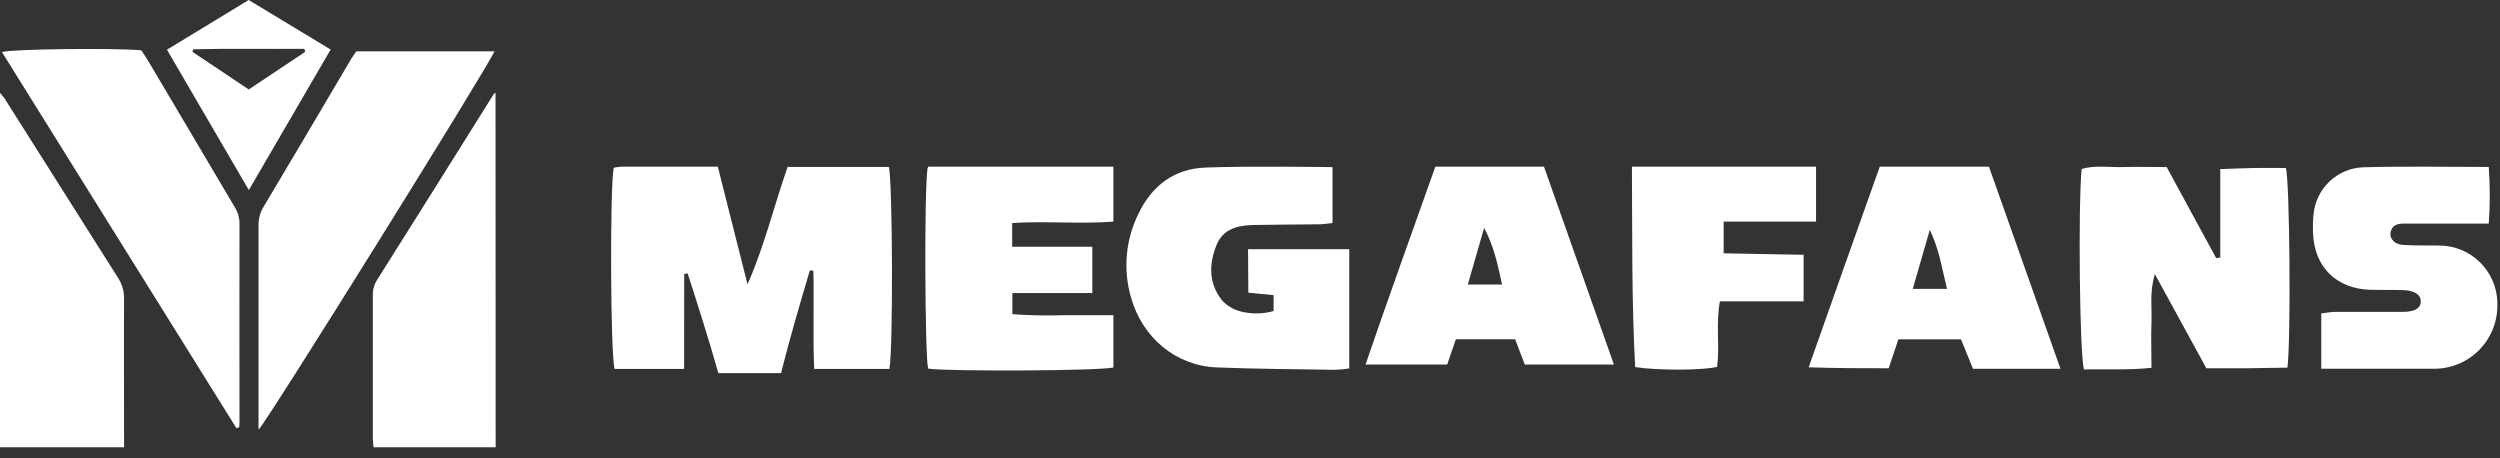 <svg width="180" height="33" viewBox="0 0 180 33" fill="none" xmlns="http://www.w3.org/2000/svg">
<rect x="0" y="0" width="180" height="33" fill="#333333" stroke="none"/>
<path fill-rule="evenodd" clip-rule="evenodd" d="M49.256 26.561H44.252C43.953 25.634 43.905 13.478 44.189 12.073C44.384 12.035 44.581 12.011 44.779 12H51.681C52.403 14.866 53.114 17.667 53.822 20.471C55.033 17.726 55.721 14.849 56.709 12.017H63.997C64.264 12.975 64.316 25.003 64.038 26.564H58.621C58.521 24.194 58.621 21.838 58.563 19.499C58.51 19.481 58.455 19.47 58.4 19.464C58.361 19.464 58.302 19.488 58.295 19.516C57.601 21.859 56.907 24.204 56.234 26.866H51.723C50.984 24.277 50.248 21.977 49.509 19.676L49.263 19.731L49.256 26.561Z" fill="white"/>
<path fill-rule="evenodd" clip-rule="evenodd" d="M159.859 18.616V12.175C160.764 12.147 161.549 12.109 162.329 12.095C163.11 12.082 163.846 12.095 164.582 12.095C164.863 13.036 164.953 24.432 164.696 26.472C163.759 26.472 162.801 26.507 161.844 26.514C160.886 26.521 159.9 26.514 158.859 26.514C157.655 24.31 156.465 22.134 155.15 19.736C154.754 21.052 154.949 22.141 154.907 23.207C154.865 24.272 154.907 25.313 154.907 26.482C153.203 26.666 151.61 26.555 150.049 26.604C149.733 25.653 149.622 14.729 149.879 12.165C150.847 11.877 151.864 12.061 152.859 12.029C153.855 11.998 154.89 12.029 156 12.029C157.19 14.223 158.377 16.402 159.564 18.584L159.869 18.539" fill="white"/>
<path fill-rule="evenodd" clip-rule="evenodd" d="M89.859 17.94H97.147V26.528C96.802 26.583 96.454 26.616 96.106 26.625C93.267 26.58 90.425 26.567 87.59 26.452C84.654 26.331 82.246 24.314 81.43 21.407C80.846 19.389 81.046 17.224 81.989 15.348C82.957 13.342 84.574 12.152 86.768 12.065C89.849 11.94 95.942 12.034 95.942 12.034V16.059C95.62 16.09 95.314 16.146 95.006 16.149C93.437 16.17 91.882 16.167 90.3 16.198C89.169 16.222 88.083 16.441 87.597 17.624C87.035 19.012 87.017 20.4 87.979 21.618C88.33 22.002 88.784 22.277 89.287 22.413C90.078 22.624 90.911 22.618 91.699 22.395V21.25L89.88 21.073L89.859 17.94Z" fill="white"/>
<path fill-rule="evenodd" clip-rule="evenodd" d="M148.345 26.554H142.053L141.193 24.433H136.682C136.452 25.11 136.244 25.738 135.987 26.515C134.134 26.515 132.271 26.515 130.224 26.446C131.959 21.505 133.656 16.761 135.342 12H143.205L148.345 26.526M140.186 20.797C139.822 19.367 139.652 18.021 138.947 16.546C138.493 18.121 138.122 19.398 137.719 20.797H140.186Z" fill="white"/>
<path fill-rule="evenodd" clip-rule="evenodd" d="M111.166 12C112.845 16.747 114.504 21.446 116.201 26.245H109.788C109.552 25.648 109.327 25.061 109.094 24.427H104.822L104.198 26.245H98.319C99.968 21.414 101.668 16.747 103.344 12H111.166ZM108.15 20.484C107.841 19.072 107.557 17.708 106.856 16.41C106.474 17.733 106.096 19.051 105.683 20.484H108.15Z" fill="white"/>
<path fill-rule="evenodd" clip-rule="evenodd" d="M66.832 12H80.164V15.956C77.787 16.14 75.365 15.904 72.877 16.057V17.764H78.647V21.099H72.891V22.622C74.108 22.709 75.329 22.733 76.548 22.695C77.731 22.695 78.915 22.695 80.164 22.695V26.46C79.175 26.703 68.216 26.755 66.825 26.54C66.592 25.624 66.54 13.655 66.783 12.125" fill="white"/>
<path fill-rule="evenodd" clip-rule="evenodd" d="M167.132 26.532V22.566C167.479 22.524 167.826 22.458 168.141 22.455C169.752 22.455 171.365 22.455 172.979 22.455C173.846 22.455 174.256 22.212 174.294 21.761C174.336 21.237 173.867 20.907 172.996 20.886C172.233 20.862 171.469 20.886 170.706 20.866C168.249 20.814 166.639 19.248 166.542 16.819C166.517 16.357 166.529 15.893 166.576 15.431C166.659 14.531 167.065 13.692 167.72 13.069C168.375 12.446 169.234 12.082 170.137 12.045C173.104 11.961 176.071 12.02 179.19 12.02C179.289 13.378 179.289 14.74 179.19 16.098H177.774H173.062C172.604 16.098 172.205 16.223 172.118 16.747C172.045 17.18 172.41 17.593 172.996 17.631C173.881 17.69 174.773 17.666 175.661 17.677C176.734 17.69 177.762 18.113 178.533 18.859C179.304 19.606 179.76 20.619 179.808 21.692C179.808 21.733 179.808 21.778 179.808 21.82C179.833 22.433 179.733 23.045 179.515 23.619C179.297 24.193 178.965 24.717 178.538 25.159C178.112 25.601 177.601 25.952 177.036 26.191C176.47 26.43 175.862 26.552 175.248 26.55H167.132V26.532Z" fill="white"/>
<path fill-rule="evenodd" clip-rule="evenodd" d="M129.86 18.364V21.695H123.832C123.53 23.344 123.832 24.898 123.631 26.411C122.687 26.665 119.415 26.686 117.732 26.432C117.475 21.664 117.53 16.869 117.499 12H130.755V15.956H124.103V18.239L129.929 18.347" fill="white"/>
<path fill-rule="evenodd" clip-rule="evenodd" d="M17.019 30.822L0.14 3.749C0.775 3.526 8.279 3.446 10.174 3.622C10.336 3.871 10.534 4.155 10.711 4.455C12.773 7.933 14.832 11.412 16.89 14.893C17.113 15.233 17.236 15.629 17.243 16.035C17.23 20.841 17.243 25.647 17.243 30.451C17.243 30.556 17.228 30.658 17.221 30.762L17.037 30.824" fill="white"/>
<path fill-rule="evenodd" clip-rule="evenodd" d="M25.605 3.696H35.6C35.222 4.678 19.48 29.957 18.614 30.947V30.332C18.614 25.637 18.614 20.941 18.614 16.244C18.601 15.784 18.718 15.33 18.951 14.934C21.076 11.367 23.192 7.796 25.299 4.22C25.408 4.036 25.543 3.867 25.661 3.696" fill="white"/>
<path fill-rule="evenodd" clip-rule="evenodd" d="M35.687 32.204H26.894C26.874 31.959 26.843 31.76 26.843 31.538C26.843 28.117 26.843 24.697 26.843 21.274C26.826 20.901 26.92 20.53 27.114 20.21C29.937 15.733 32.751 11.253 35.553 6.769C35.567 6.747 35.598 6.736 35.678 6.68L35.687 32.204Z" fill="white"/>
<path fill-rule="evenodd" clip-rule="evenodd" d="M0 32.204V6.687C0.118 6.816 0.229 6.952 0.331 7.094C3.049 11.396 5.769 15.695 8.489 19.989C8.788 20.438 8.943 20.968 8.933 21.508C8.913 24.766 8.933 28.026 8.933 31.28V32.204H0Z" fill="white"/>
<path fill-rule="evenodd" clip-rule="evenodd" d="M17.916 13.685L12.022 3.578L17.905 -6.10352e-05L23.806 3.567L17.916 13.685ZM21.976 3.722L21.91 3.516C19.245 3.538 16.579 3.485 13.914 3.547L13.854 3.733L17.91 6.441L21.976 3.731" fill="white"/>
</svg>
